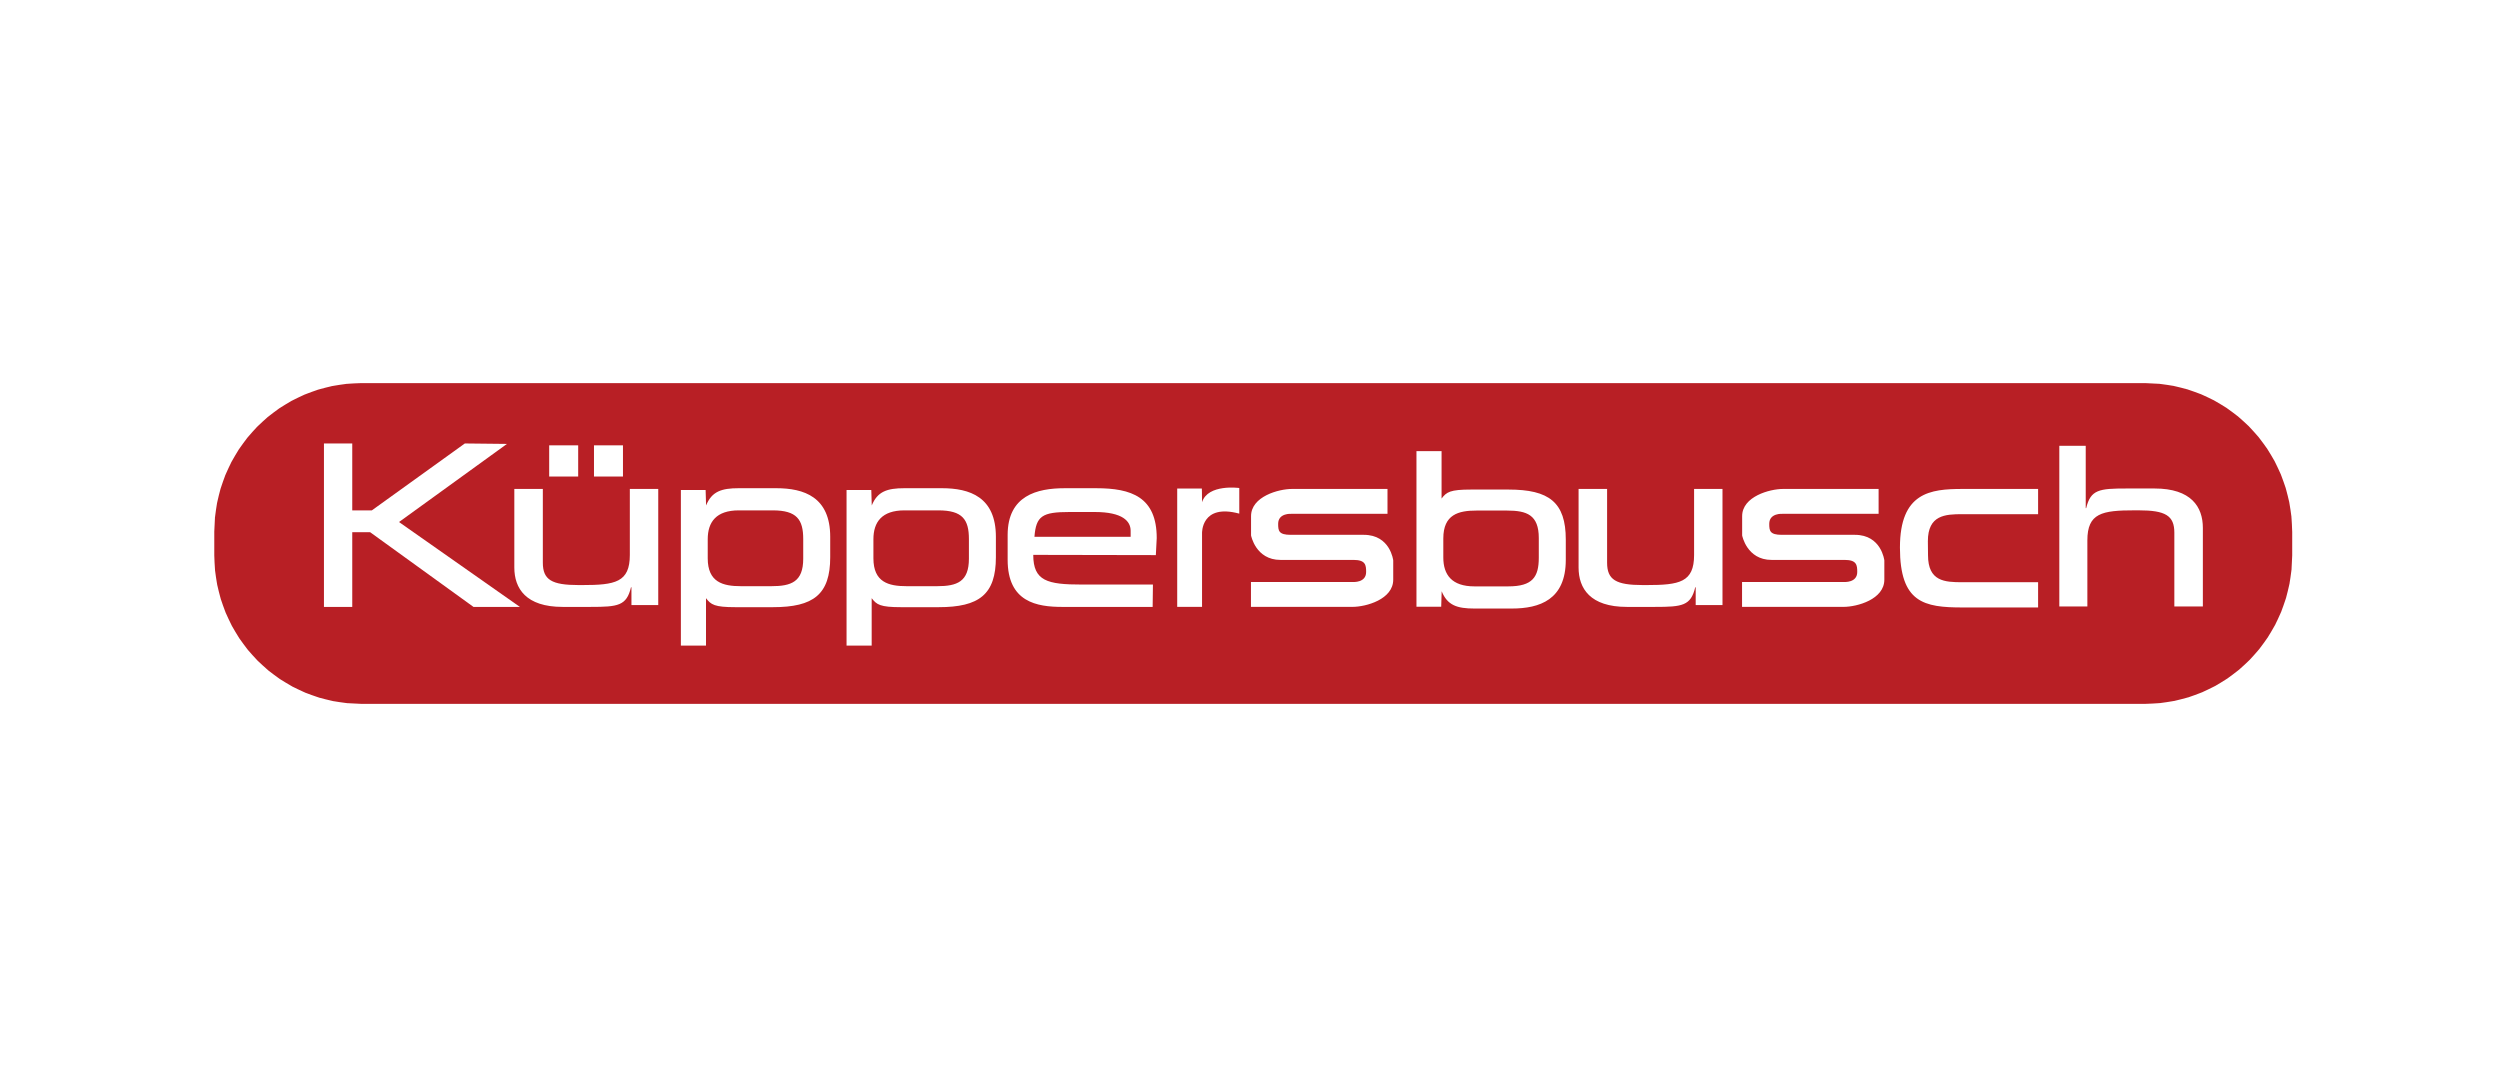 <?xml version="1.0" encoding="UTF-8"?> <svg xmlns="http://www.w3.org/2000/svg" width="385" height="167" viewBox="0 0 385 167" fill="none"><rect width="385" height="167" fill="white"></rect><path fill-rule="evenodd" clip-rule="evenodd" d="M352.996 81.854C352.96 80.359 352.814 78.87 352.887 79.615C352.705 78.132 352.416 76.663 352.559 77.397C352.235 75.937 351.807 74.507 352.02 75.223C351.556 73.801 350.992 72.419 351.272 73.111C350.673 71.742 349.976 70.423 350.325 71.082C349.595 69.781 348.77 68.537 349.182 69.158C348.33 67.934 347.392 66.776 347.86 67.356C346.893 66.223 345.846 65.165 346.371 65.695C345.298 64.662 344.153 63.714 344.727 64.189C343.559 63.268 342.329 62.438 342.944 62.853C341.691 62.053 340.386 61.349 341.039 61.7C339.716 61.026 338.347 60.453 339.031 60.741C337.649 60.202 336.234 59.768 336.943 59.985C335.515 59.586 334.064 59.293 334.789 59.439C333.33 59.182 331.857 59.036 332.595 59.111L330.377 59H55.617C54.139 59.036 52.664 59.182 53.402 59.111C51.932 59.293 50.479 59.586 51.206 59.439C49.76 59.767 48.345 60.2 49.052 59.985C47.648 60.453 46.279 61.026 46.963 60.741C45.609 61.347 44.305 62.052 44.957 61.7C43.668 62.438 42.437 63.268 43.052 62.853C41.842 63.714 40.698 64.663 41.27 64.189C40.148 65.165 39.103 66.223 39.626 65.695C38.604 66.776 37.665 67.933 38.135 67.356C37.224 68.535 36.399 69.781 36.813 69.158C36.021 70.422 35.323 71.74 35.671 71.082C35.007 72.417 34.438 73.801 34.722 73.111C34.191 74.507 33.759 75.937 33.976 75.223C33.581 76.665 33.291 78.132 33.437 77.397C33.184 78.872 33.038 80.359 33.109 79.615L33 81.854V85.543C33.038 87.04 33.184 88.527 33.109 87.782C33.291 89.268 33.579 90.734 33.437 90.002C33.759 91.46 34.191 92.893 33.976 92.178C34.438 93.596 35.007 94.98 34.722 94.286C35.323 95.656 36.021 96.975 35.671 96.313C36.399 97.615 37.224 98.858 36.813 98.237C37.665 99.461 38.604 100.621 38.135 100.04C39.103 101.171 40.148 102.23 39.626 101.7C40.698 102.731 41.842 103.681 41.27 103.208C42.437 104.126 43.666 104.958 43.052 104.541C44.305 105.34 45.609 106.048 44.957 105.697C46.279 106.365 47.648 106.942 46.963 106.653C48.345 107.194 49.76 107.623 49.052 107.41C50.479 107.809 51.932 108.1 51.206 107.955C52.664 108.211 54.137 108.357 53.402 108.282L55.617 108.394H330.381C331.859 108.357 333.334 108.211 332.598 108.282C334.068 108.1 335.519 107.809 334.792 107.955C336.238 107.623 337.653 107.194 336.946 107.41C338.35 106.941 339.719 106.365 339.035 106.653C340.388 106.048 341.695 105.34 341.043 105.697C342.33 104.958 343.563 104.126 342.948 104.541C344.157 103.68 345.302 102.731 344.73 103.208C345.85 102.23 346.897 101.171 346.374 101.7C347.396 100.619 348.333 99.461 347.864 100.04C348.774 98.86 349.597 97.615 349.186 98.237C349.979 96.975 350.675 95.656 350.329 96.313C350.994 94.98 351.56 93.596 351.276 94.286C351.811 92.892 352.239 91.459 352.024 92.178C352.419 90.734 352.709 89.268 352.563 90.002C352.818 88.525 352.964 87.04 352.891 87.782L353 85.543V81.854H352.996Z" fill="#B81F25"></path><path fill-rule="evenodd" clip-rule="evenodd" d="M49.888 93.465H54.247V81.956H56.996L72.917 93.465H80.065L61.448 80.392L78.07 68.364L71.586 68.293L57.264 78.597H54.247V68.293H49.888V93.465ZM84.575 73.391H89.04V68.577H84.575V73.391ZM91.474 73.391H95.937V68.577H91.474V73.391Z" fill="white"></path><path fill-rule="evenodd" clip-rule="evenodd" d="M97.244 93.185H101.37V75.296H96.994V85.466C96.994 89.676 94.751 90.1 89.68 90.1H89.098C84.965 90.1 83.597 89.29 83.597 86.657V75.294H79.206V87.397C79.206 90.621 80.995 93.463 86.638 93.463H90.969C95.165 93.463 96.496 93.296 97.173 90.437H97.242L97.244 93.185ZM104.855 99.423H108.724V92.118C109.485 93.125 110.042 93.505 113.25 93.505H119.035C125.276 93.505 127.853 91.553 127.853 85.805V82.67C127.853 76.539 123.832 75.183 119.528 75.183H113.78C111.1 75.183 109.62 75.682 108.736 77.843L108.665 75.46H104.855V99.423ZM123.696 86.036C123.696 89.607 121.857 90.272 118.794 90.272H114.106C111.318 90.272 108.99 89.663 108.99 85.976V83.043C108.99 80.379 110.306 78.597 113.769 78.597H119.007C122.714 78.597 123.696 80.017 123.696 83.01V86.036ZM130.369 99.423H134.238V92.118C134.999 93.125 135.554 93.505 138.764 93.505H144.549C150.792 93.505 153.367 91.553 153.367 85.805V82.67C153.367 76.539 149.347 75.183 145.042 75.183H139.292C136.612 75.183 135.132 75.682 134.251 77.843L134.18 75.46H130.369V99.423ZM149.212 86.036C149.212 89.607 147.373 90.272 144.31 90.272H139.622C136.834 90.272 134.506 89.663 134.506 85.976V83.043C134.506 80.379 135.822 78.597 139.285 78.597H144.523C148.23 78.597 149.212 80.017 149.212 83.01V86.036ZM177.552 90.02H166.582C161.307 90.02 159.122 89.483 159.122 85.45L178 85.487L178.135 82.863C178.135 76.537 174.233 75.185 168.818 75.185H163.965C159.678 75.185 155.199 76.332 155.177 82.344V86.204C155.177 92.737 159.678 93.465 163.616 93.465H177.508L177.552 90.02ZM174.12 82.672H159.304C159.552 79.46 160.501 78.848 164.701 78.848H168.59C172.913 78.848 174.118 80.29 174.118 81.73L174.12 82.672ZM218.135 69.471H222.002V76.778C222.763 75.769 223.32 75.392 226.529 75.392H232.315C238.556 75.392 241.131 77.342 241.131 83.091V86.226C241.131 92.356 237.111 93.715 232.807 93.715H227.058C224.378 93.715 222.9 93.214 222.017 91.054L221.946 93.438H218.135V69.471ZM236.974 82.859C236.974 79.289 235.135 78.626 232.073 78.626H227.386C224.599 78.626 222.27 79.23 222.27 82.919V85.856C222.27 88.516 223.586 90.301 227.047 90.301H232.286C235.995 90.301 236.974 88.879 236.974 85.883V82.859ZM261.137 93.185H265.263V75.296H260.89V85.466C260.89 89.676 258.647 90.1 253.576 90.1H252.993C248.862 90.1 247.493 89.29 247.493 86.657V75.294H243.101V87.397C243.101 90.621 244.887 93.463 250.532 93.463H254.867C259.062 93.463 260.391 93.296 261.066 90.437H261.137V93.185ZM321.202 68.65H317.135V93.398H321.454V83.223C321.454 79.016 323.697 78.59 328.766 78.59H329.349C333.484 78.59 334.849 79.402 334.849 82.033V93.398H339.241V81.295C339.241 78.069 337.453 75.228 331.808 75.228H327.475C323.28 75.228 321.951 75.392 321.273 78.254H321.202V68.65ZM296.892 83.342C296.892 79.311 299.586 79.183 302.181 79.183H313.867V75.298H302.221C297.269 75.298 292.591 75.831 292.591 84.329C292.591 92.824 296.298 93.549 302.221 93.549H313.867V89.662H302.181C299.497 89.662 296.915 89.538 296.915 85.505L296.892 83.342ZM272.818 86.226H284.074C285.927 86.226 286.015 87.016 286.015 88.085C286.015 89.782 283.984 89.625 283.984 89.625H268.275V93.458H283.897C286.015 93.458 290.188 92.298 290.188 89.268V86.299C290.188 86.299 289.743 82.364 285.661 82.364H274.405C272.55 82.364 272.464 81.741 272.464 80.671C272.464 78.975 274.495 79.13 274.495 79.13H289.305V75.298H274.582C272.552 75.298 268.291 76.456 268.291 79.489V82.455C268.291 82.455 268.998 86.226 272.818 86.226ZM197.187 86.226H208.443C210.296 86.226 210.384 87.016 210.384 88.085C210.384 89.782 208.356 89.625 208.356 89.625H192.648V93.458H208.266C210.384 93.458 214.557 92.298 214.557 89.268V86.299C214.557 86.299 214.115 82.364 210.031 82.364H198.777C196.921 82.364 196.836 81.741 196.836 80.671C196.836 78.975 198.864 79.13 198.864 79.13H213.674V75.298H198.953C196.923 75.298 192.662 76.456 192.662 79.489V82.455C192.662 82.455 193.367 86.226 197.187 86.226ZM181.29 75.237V93.462H185.114V82.124C185.114 82.124 184.948 77.504 190.849 79.099V75.154C190.849 75.154 186.029 74.482 185.114 77.337C185.114 76.079 185.084 75.237 185.084 75.237H181.29Z" fill="white"></path></svg> 